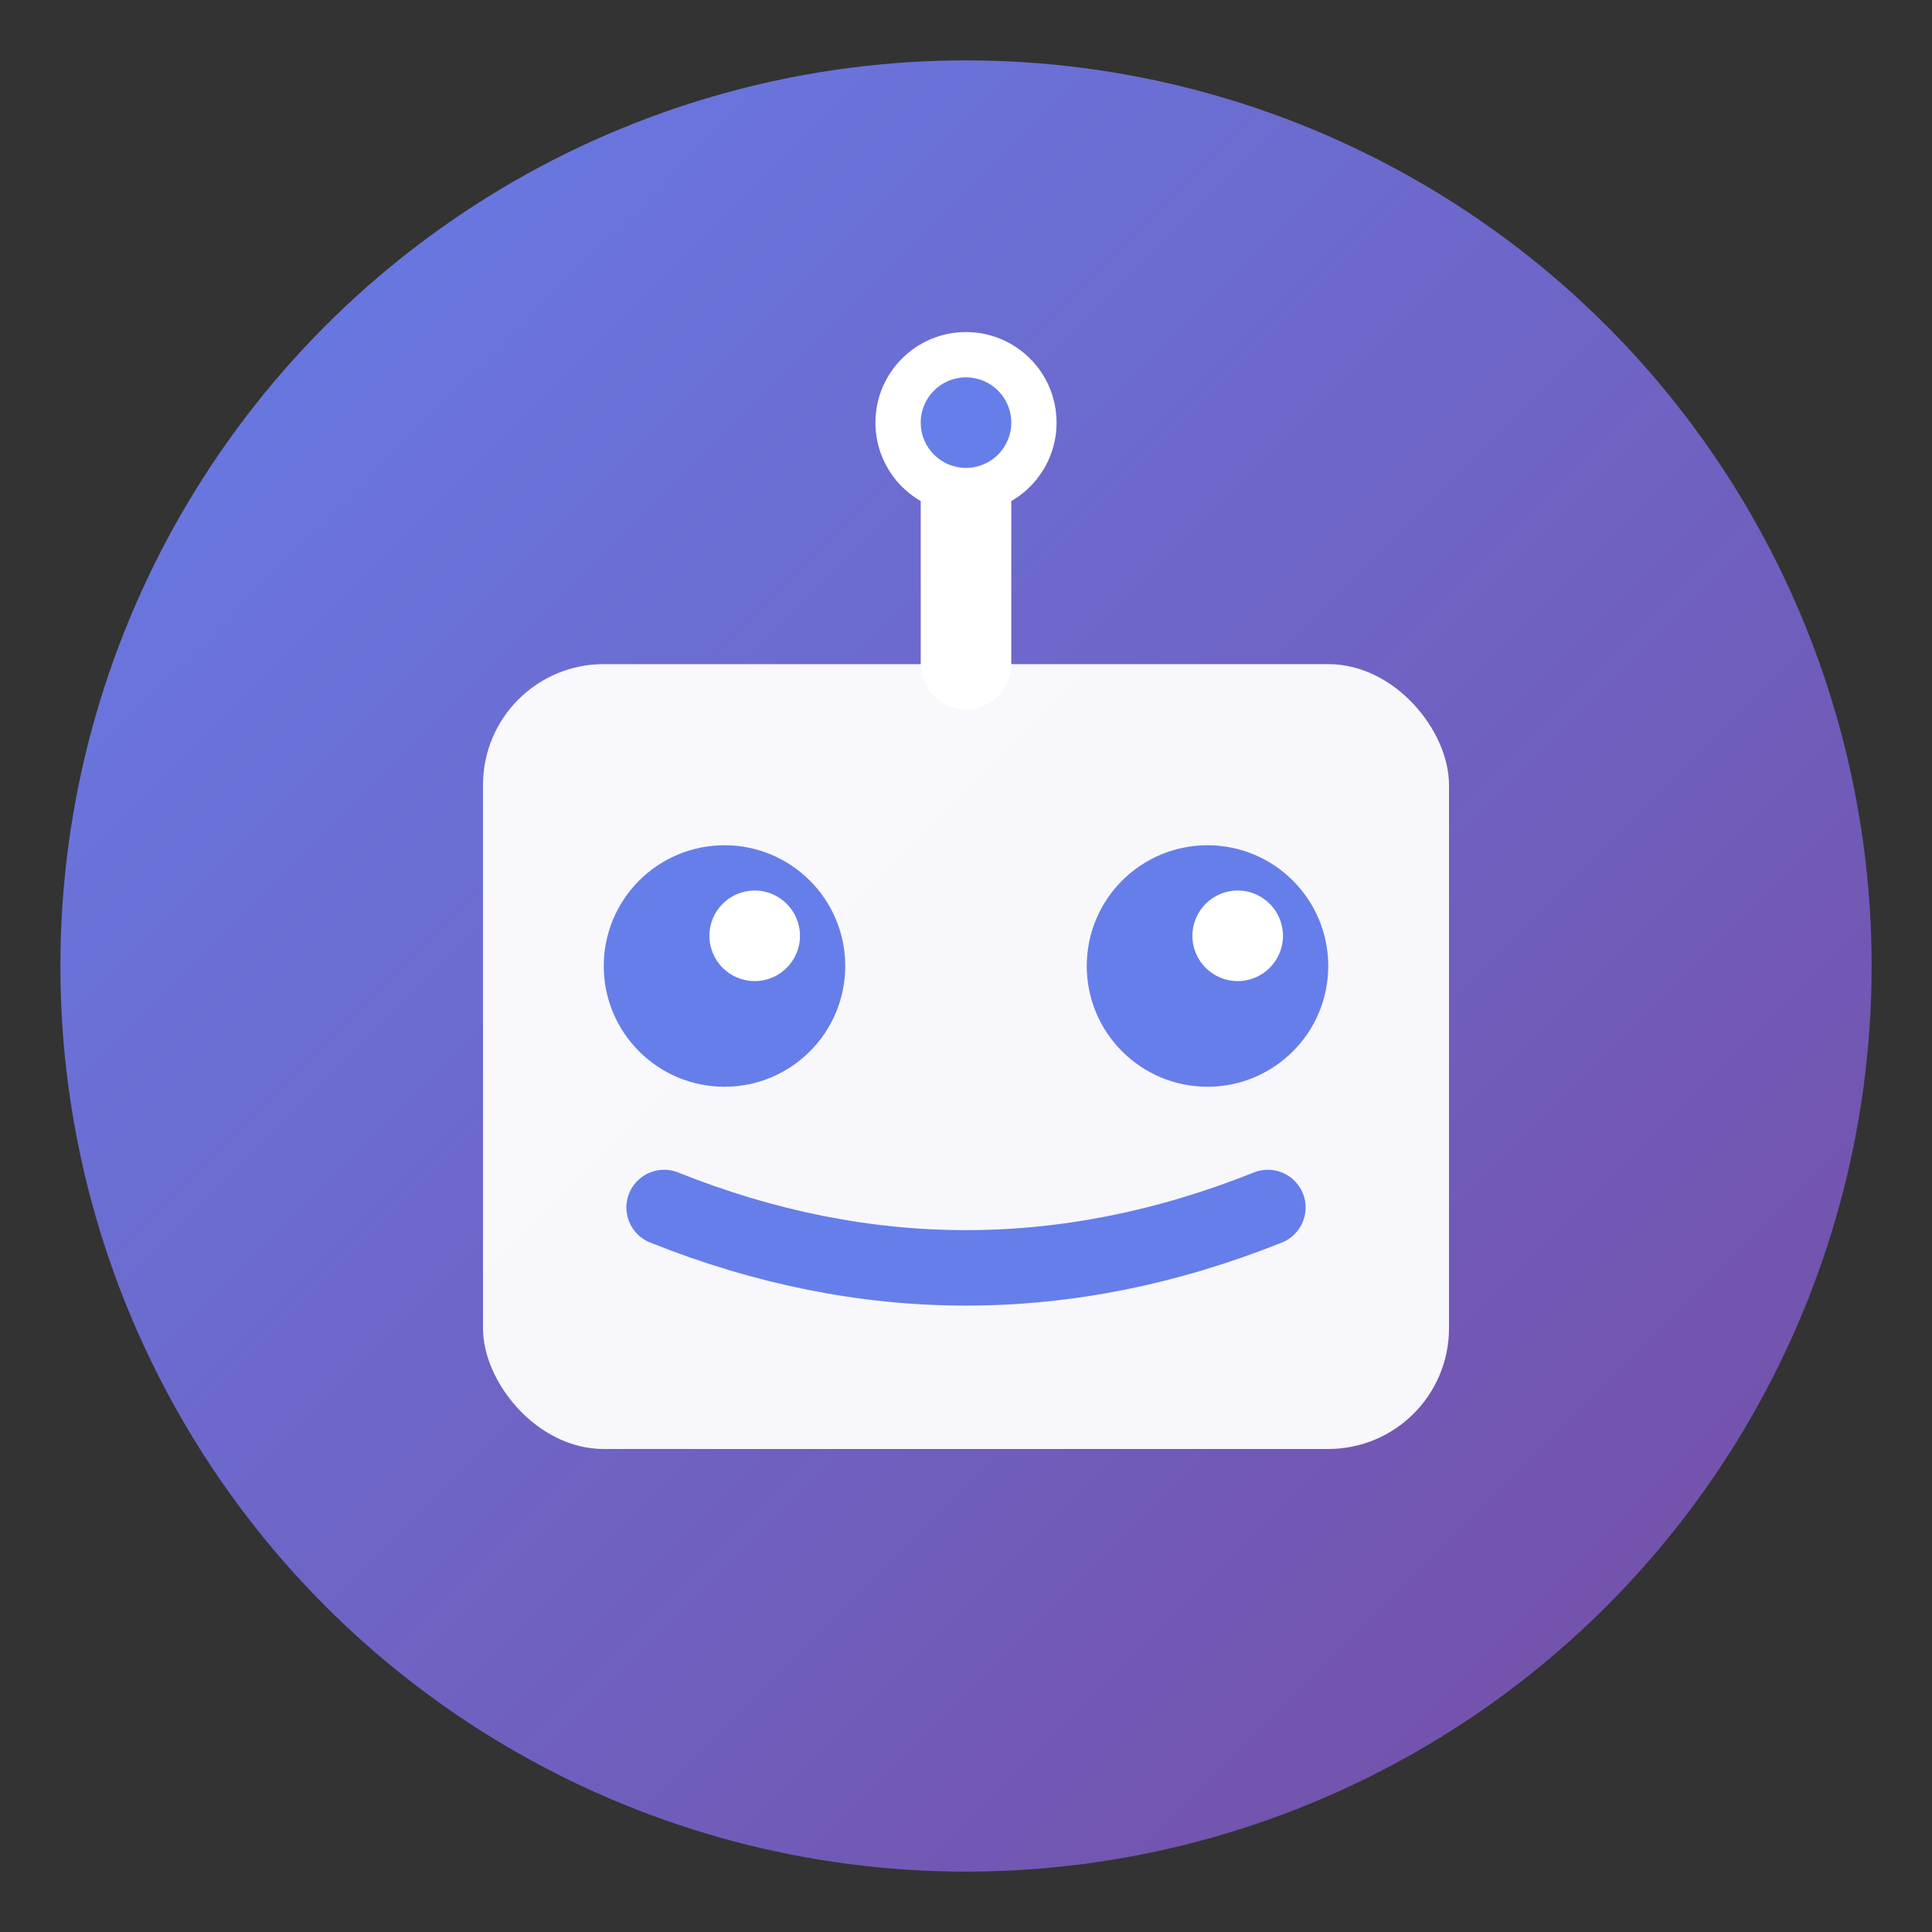 <svg width="64" height="64" viewBox="0 0 64 64" fill="none" xmlns="http://www.w3.org/2000/svg">
  <rect x="0" y="0" width="64" height="64" fill="#333333" stroke="none"/>
  <!-- Favicon: Simplified AI robot icon -->
  <defs>
    <linearGradient id="faviconGradient" x1="0%" y1="0%" x2="100%" y2="100%">
      <stop offset="0%" style="stop-color:#667eea;stop-opacity:1" />
      <stop offset="100%" style="stop-color:#764ba2;stop-opacity:1" />
    </linearGradient>
  </defs>

  <!-- Background circle -->
  <circle cx="32" cy="32" r="30" fill="url(#faviconGradient)"/>

  <!-- Robot face -->
  <rect x="16" y="22" width="32" height="26" rx="4" fill="white" opacity="0.95"/>

  <!-- Eyes -->
  <circle cx="24" cy="32" r="4" fill="#667eea"/>
  <circle cx="40" cy="32" r="4" fill="#667eea"/>

  <!-- Eye highlights -->
  <circle cx="25" cy="31" r="1.5" fill="white"/>
  <circle cx="41" cy="31" r="1.5" fill="white"/>

  <!-- Smile/circuit mouth -->
  <path d="M 22 40 Q 32 44 42 40" stroke="#667eea" stroke-width="2.5" fill="none" stroke-linecap="round"/>

  <!-- Antenna signal -->
  <line x1="32" y1="16" x2="32" y2="22" stroke="white" stroke-width="3" stroke-linecap="round"/>
  <circle cx="32" cy="14" r="3" fill="white"/>
  <circle cx="32" cy="14" r="1.5" fill="#667eea"/>
</svg>

